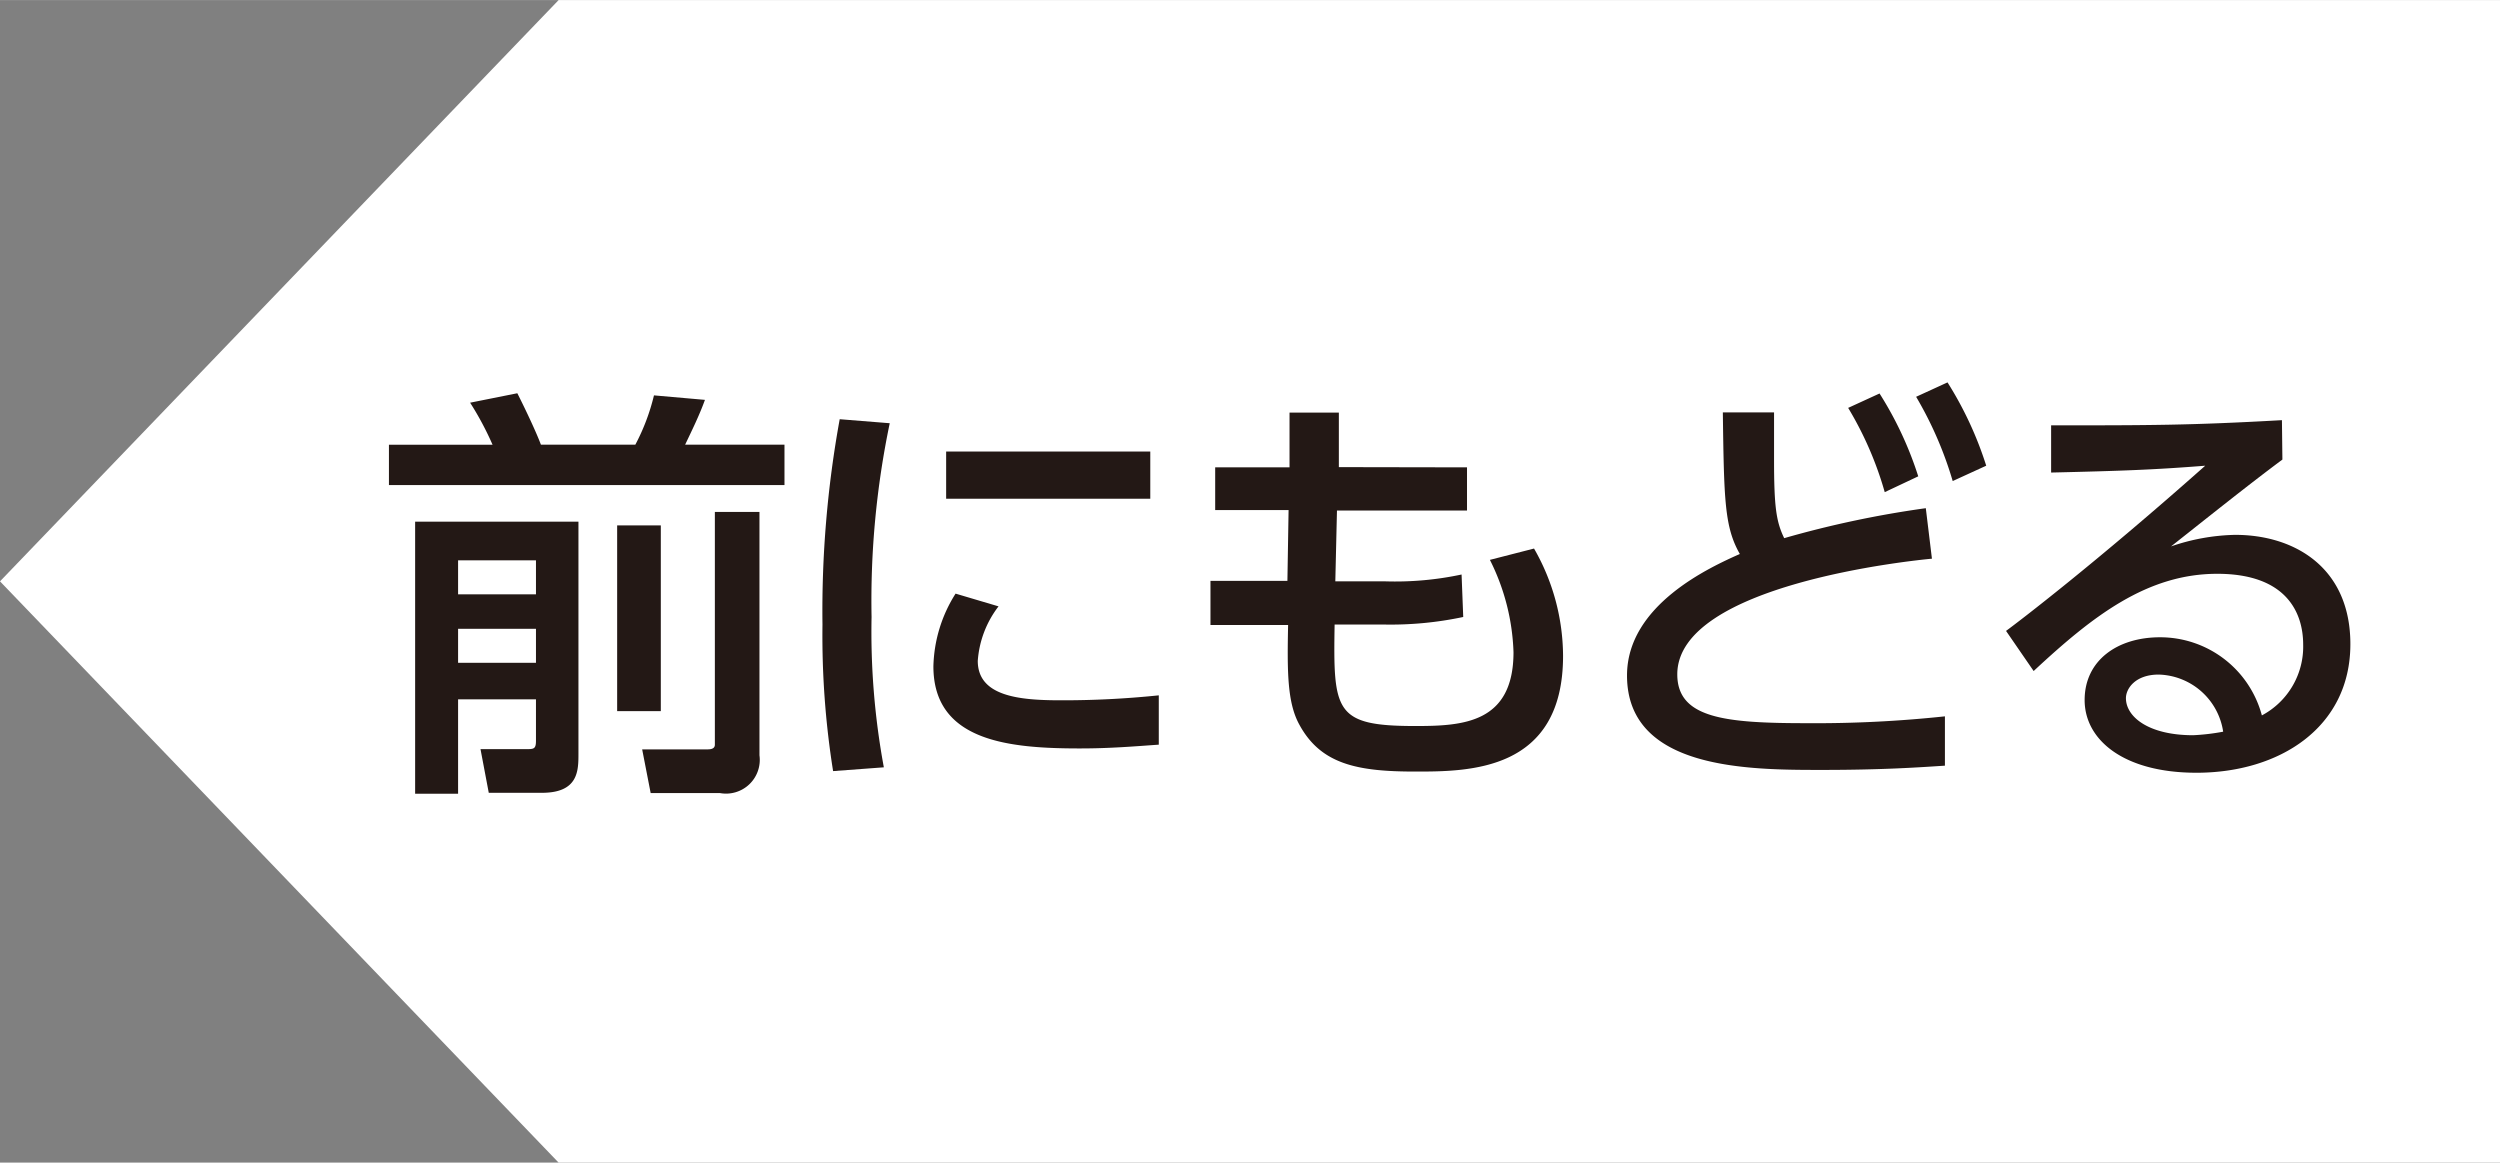 <svg xmlns="http://www.w3.org/2000/svg" width="37.37mm" height="17.38mm" viewBox="0 0 105.93 49.26"><rect x="0" y="0" width="105.93" height="49.26" fill="#808080" stroke="none"/><defs><style>.cls-1{fill:#fff;}.cls-2{fill:#231815;}</style></defs><g id="レイヤー_2" data-name="レイヤー 2"><g id="レイヤー_1-2" data-name="レイヤー 1"><polygon class="cls-1" points="0 24.63 23.67 49.26 105.93 49.26 105.93 0 23.67 0 0 24.63"/><path class="cls-2" d="M16.48,18.84h4.39a13,13,0,0,0-.95-1.78l2-.4c.27.53.78,1.59,1,2.18h4a8.87,8.87,0,0,0,.79-2.09l2.16.19c-.23.64-.54,1.27-.84,1.9h4.21v1.71H16.48Zm1.11,3.26h6.92v9.83c0,.72,0,1.66-1.55,1.66H20.71l-.35-1.85h1.91c.35,0,.44,0,.44-.36V29.63h-3.3v4H17.59Zm1.82,1.64v1.44h3.3V23.74Zm0,2.9v1.44h3.3V26.64Zm6.74,3.49V22.26H28v7.87Zm4.14-8.44h1.89V32a1.43,1.43,0,0,1-1.68,1.6H27.57l-.36-1.85h2.73c.13,0,.35,0,.35-.2Z"/><path class="cls-2" d="M37.7,17.93a36.76,36.76,0,0,0-.77,8.21,31.55,31.55,0,0,0,.52,6.37l-2.15.16a36.52,36.52,0,0,1-.45-6.21,45.3,45.3,0,0,1,.73-8.7Zm4.61,7.76A4.28,4.28,0,0,0,41.43,28c0,1.51,1.78,1.67,3.51,1.67a39.24,39.24,0,0,0,4.16-.21v2.09c-1,.07-2.06.16-3.33.16-3,0-6.22-.29-6.22-3.48a6,6,0,0,1,.94-3.08Zm6.43-6.56v2H40.09v-2Z"/><path class="cls-2" d="M62.16,19.8v1.83H56.65l-.07,3h2.11a13.48,13.48,0,0,0,3.24-.29L62,26.14a14.78,14.78,0,0,1-3.35.32H56.55c-.06,3.69,0,4.3,3.42,4.3,2,0,4.16-.11,4.16-3.13a9.35,9.35,0,0,0-1-3.91L65,23.24a9.2,9.2,0,0,1,1.23,4.55c0,4.9-4,4.9-6.27,4.9-2.45,0-4-.31-4.91-2-.51-.93-.51-2.27-.47-4.21H51.29V24.61h3.26l.05-3H51.49V19.8h3.15l0-2.32h2.09l0,2.31Z"/><path class="cls-2" d="M81.86,23.67c-.76.07-10.79,1.08-10.79,4.9,0,1.87,2.05,2.07,5.49,2.07a51.7,51.7,0,0,0,5.85-.29l0,2.09c-1.08.07-2.61.18-5.2.18-3.1,0-8.27,0-8.27-4,0-3,3.53-4.59,4.78-5.15-.65-1.14-.67-2.29-.72-6h2.17c0,.58,0,1.08,0,2,0,2,.09,2.63.43,3.33a43.18,43.18,0,0,1,6-1.27Zm-2.22-7a15.11,15.11,0,0,1,1.64,3.51l-1.42.67a14.67,14.67,0,0,0-1.55-3.57Zm2.88-.47a15.18,15.18,0,0,1,1.64,3.53l-1.42.65a15.79,15.79,0,0,0-1.55-3.57Z"/><path class="cls-2" d="M96.71,19.47c-1.44,1.07-3.16,2.45-4.72,3.68a8.83,8.83,0,0,1,2.72-.49c2.52,0,4.88,1.39,4.88,4.63,0,3.53-3,5.45-6.52,5.45-3.1,0-4.74-1.4-4.74-3.08S89.72,27,91.52,27a4.46,4.46,0,0,1,4.32,3.31,3.3,3.3,0,0,0,1.75-3c0-1.31-.67-3-3.64-3s-5.27,1.78-7.78,4.12L85,26.73c.52-.38,3.8-2.88,8.44-7-2.14.17-3.52.22-6.53.29v-2c4.16,0,5.89,0,9.78-.22Zm-5.24,9.11c-1,0-1.39.6-1.39,1,0,.78.94,1.57,2.85,1.57A9.13,9.13,0,0,0,94.2,31,2.84,2.84,0,0,0,91.47,28.58Z"/></g></g></svg>